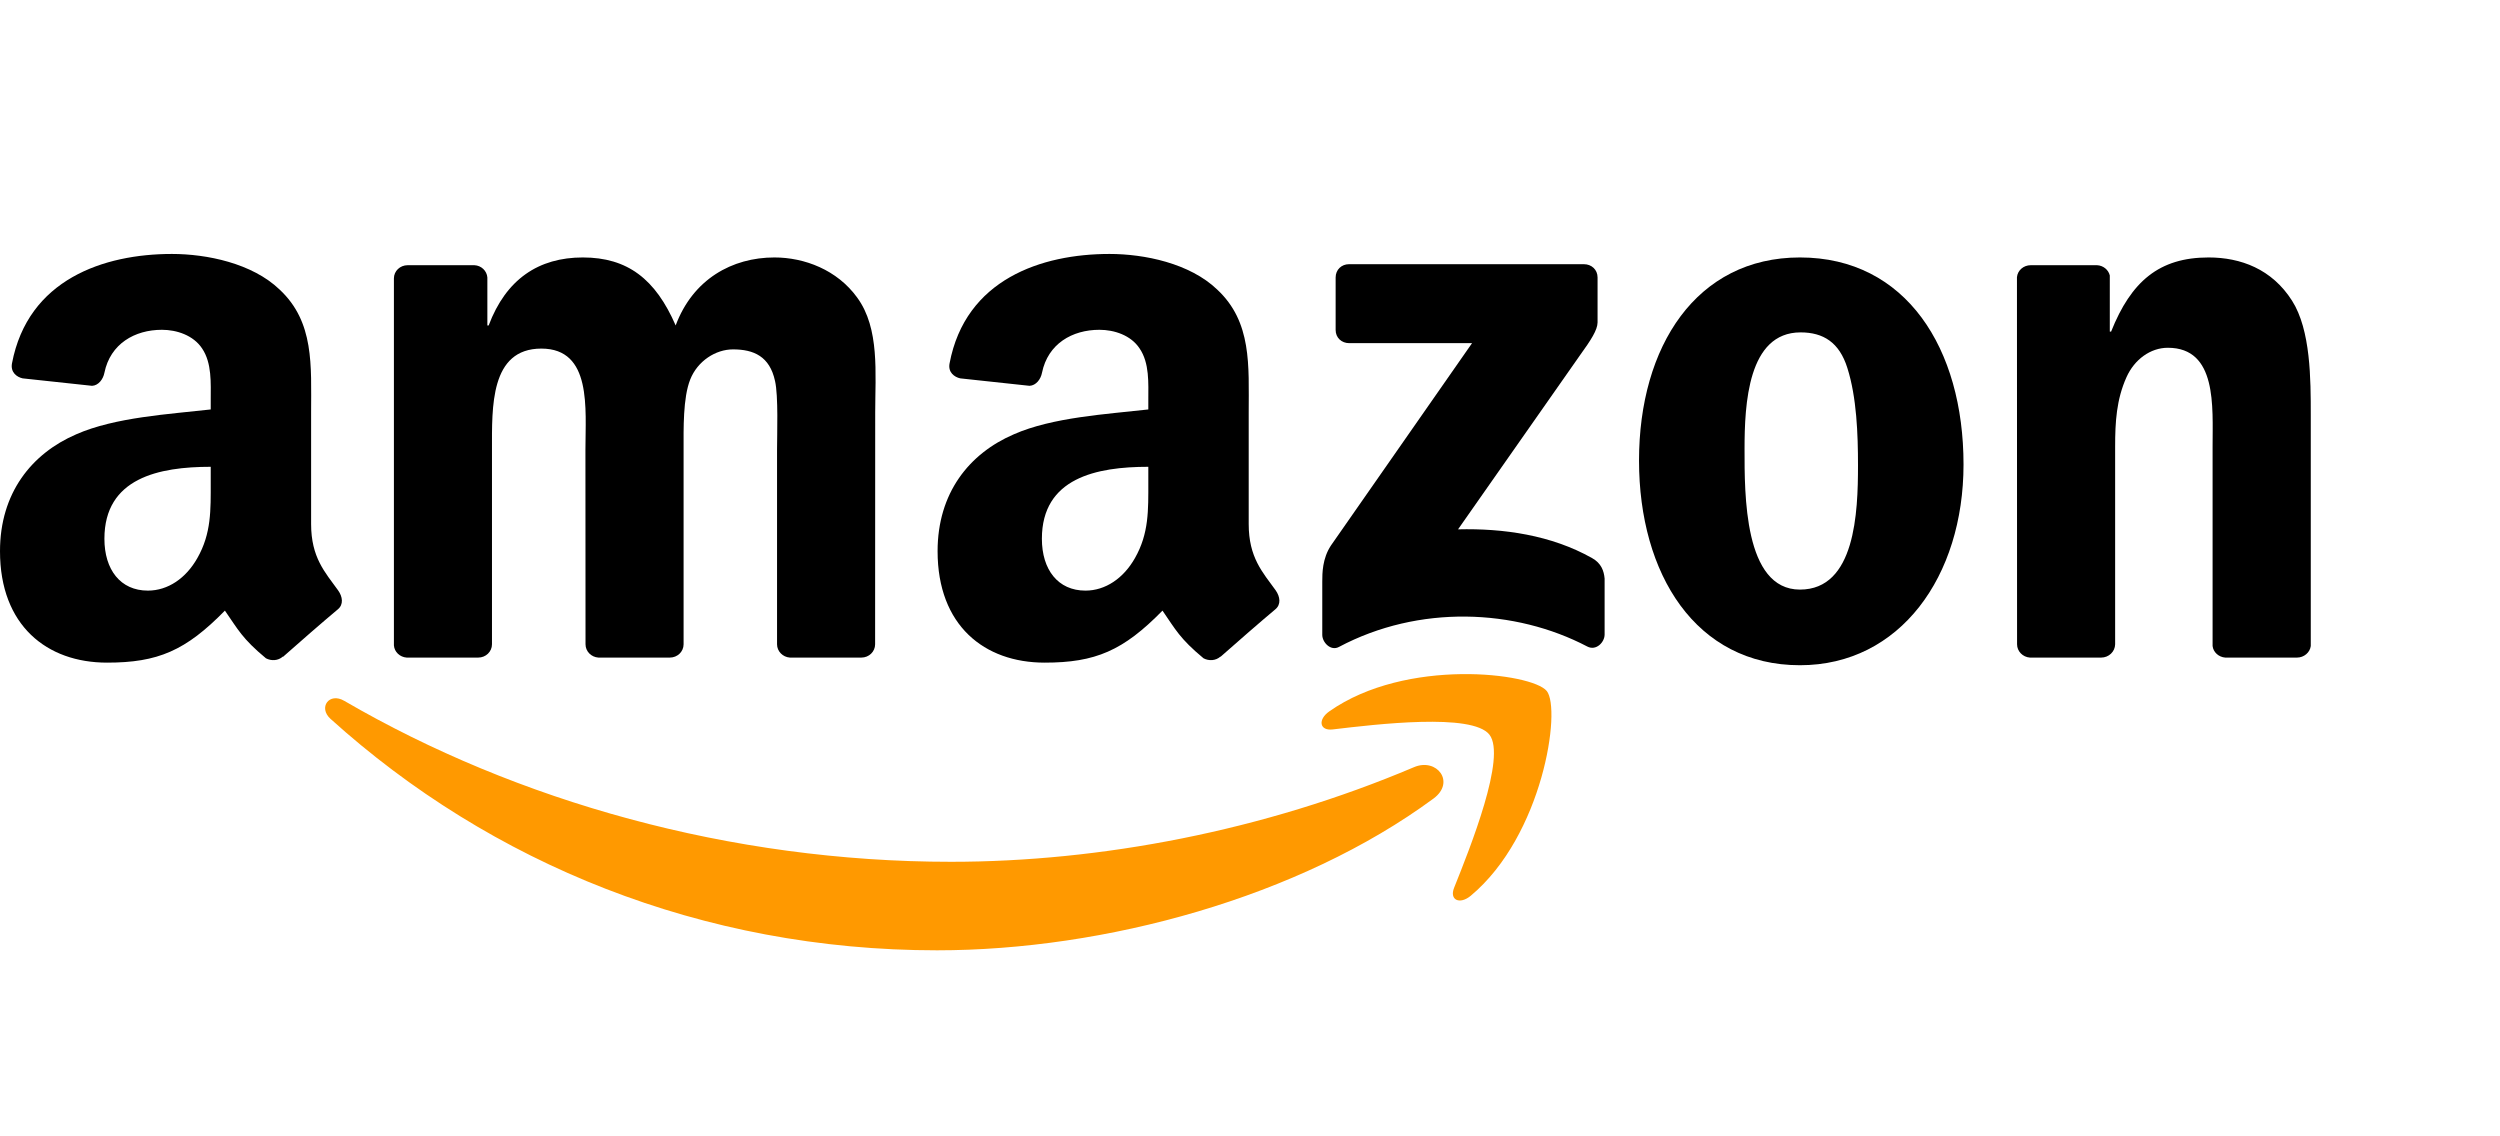 <svg xmlns="http://www.w3.org/2000/svg" width="110" height="50" viewBox="0 0 110 50" fill="none"><path fill-rule="evenodd" clip-rule="evenodd" d="M63.076 35.135C57.167 39.49 48.604 41.814 41.23 41.814C30.892 41.814 21.584 37.99 14.543 31.63C13.99 31.13 14.486 30.448 15.149 30.838C22.748 35.259 32.144 37.919 41.85 37.919C48.396 37.919 55.596 36.565 62.217 33.755C63.217 33.33 64.054 34.41 63.076 35.135Z" fill="#FF9900"></path><path fill-rule="evenodd" clip-rule="evenodd" d="M65.535 32.325C64.782 31.36 60.542 31.869 58.639 32.095C58.06 32.166 57.971 31.661 58.493 31.298C61.87 28.922 67.411 29.608 68.057 30.404C68.704 31.206 67.889 36.76 64.716 39.411C64.229 39.818 63.764 39.601 63.981 39.061C64.694 37.282 66.291 33.294 65.535 32.325Z" fill="#FF9900"></path><path fill-rule="evenodd" clip-rule="evenodd" d="M58.768 14.519V12.209C58.768 11.86 59.034 11.625 59.352 11.625H69.695C70.027 11.625 70.293 11.864 70.293 12.209V14.188C70.288 14.519 70.01 14.953 69.514 15.639L64.154 23.291C66.146 23.243 68.248 23.539 70.054 24.557C70.461 24.787 70.572 25.123 70.603 25.455V27.921C70.603 28.257 70.231 28.651 69.841 28.447C66.659 26.779 62.433 26.597 58.914 28.465C58.556 28.66 58.18 28.27 58.18 27.934V25.593C58.18 25.216 58.184 24.575 58.56 24.004L64.77 15.099H59.366C59.034 15.099 58.768 14.865 58.768 14.519Z" fill="black"></path><path fill-rule="evenodd" clip-rule="evenodd" d="M21.041 28.934H17.894C17.593 28.912 17.354 28.686 17.332 28.398V12.249C17.332 11.926 17.602 11.669 17.938 11.669H20.873C21.178 11.682 21.421 11.917 21.444 12.209V14.32H21.501C22.267 12.28 23.705 11.328 25.644 11.328C27.613 11.328 28.843 12.28 29.729 14.32C30.49 12.28 32.22 11.328 34.075 11.328C35.394 11.328 36.836 11.873 37.717 13.094C38.713 14.453 38.509 16.427 38.509 18.157L38.505 28.349C38.505 28.673 38.235 28.934 37.898 28.934H34.756C34.442 28.912 34.19 28.659 34.19 28.349V19.79C34.19 19.109 34.252 17.409 34.101 16.763C33.867 15.679 33.163 15.373 32.251 15.373C31.49 15.373 30.693 15.882 30.37 16.697C30.047 17.511 30.078 18.874 30.078 19.79V28.349C30.078 28.673 29.808 28.934 29.472 28.934H26.33C26.011 28.912 25.763 28.659 25.763 28.349L25.759 19.79C25.759 17.989 26.055 15.338 23.82 15.338C21.559 15.338 21.647 17.922 21.647 19.79V28.349C21.647 28.673 21.377 28.934 21.041 28.934" fill="black"></path><path fill-rule="evenodd" clip-rule="evenodd" d="M79.198 11.328C83.868 11.328 86.395 15.338 86.395 20.436C86.395 25.362 83.602 29.27 79.198 29.27C74.613 29.27 72.117 25.26 72.117 20.264C72.117 15.236 74.644 11.328 79.198 11.328ZM79.225 14.625C76.906 14.625 76.76 17.785 76.76 19.755C76.76 21.729 76.729 25.942 79.198 25.942C81.637 25.942 81.752 22.543 81.752 20.472C81.752 19.109 81.695 17.48 81.283 16.188C80.929 15.063 80.225 14.625 79.225 14.625Z" fill="black"></path><path fill-rule="evenodd" clip-rule="evenodd" d="M92.45 28.934H89.317C89.003 28.912 88.751 28.659 88.751 28.349L88.746 12.196C88.773 11.899 89.034 11.669 89.352 11.669H92.269C92.543 11.682 92.769 11.868 92.831 12.12V14.59H92.889C93.769 12.382 95.004 11.328 97.177 11.328C98.589 11.328 99.965 11.837 100.85 13.231C101.674 14.524 101.674 16.697 101.674 18.259V28.425C101.638 28.708 101.377 28.934 101.067 28.934H97.912C97.624 28.912 97.385 28.699 97.354 28.425V19.653C97.354 17.887 97.558 15.302 95.385 15.302C94.619 15.302 93.915 15.816 93.566 16.595C93.123 17.582 93.066 18.564 93.066 19.653V28.349C93.061 28.673 92.787 28.934 92.45 28.934" fill="black"></path><path fill-rule="evenodd" clip-rule="evenodd" d="M50.526 21.22C50.526 22.446 50.557 23.468 49.937 24.557C49.437 25.442 48.641 25.987 47.76 25.987C46.551 25.987 45.843 25.066 45.843 23.707C45.843 21.026 48.247 20.539 50.526 20.539V21.22ZM53.699 28.89C53.491 29.076 53.19 29.089 52.956 28.965C51.911 28.098 51.721 27.695 51.15 26.867C49.424 28.629 48.198 29.156 45.963 29.156C43.312 29.156 41.254 27.523 41.254 24.252C41.254 21.698 42.635 19.959 44.609 19.109C46.317 18.357 48.702 18.224 50.526 18.016V17.609C50.526 16.861 50.583 15.976 50.141 15.33C49.76 14.75 49.026 14.511 48.375 14.511C47.175 14.511 46.109 15.126 45.848 16.401C45.795 16.684 45.587 16.963 45.299 16.976L42.25 16.648C41.993 16.591 41.705 16.383 41.781 15.989C42.48 12.289 45.826 11.174 48.818 11.174C50.349 11.174 52.349 11.581 53.557 12.741C55.089 14.17 54.943 16.078 54.943 18.153V23.057C54.943 24.531 55.553 25.177 56.129 25.974C56.328 26.257 56.372 26.598 56.115 26.81C55.474 27.346 54.332 28.341 53.703 28.899L53.699 28.89" fill="black"></path><path fill-rule="evenodd" clip-rule="evenodd" d="M9.272 21.22C9.272 22.446 9.303 23.468 8.683 24.557C8.183 25.442 7.391 25.987 6.506 25.987C5.298 25.987 4.594 25.066 4.594 23.707C4.594 21.026 6.997 20.539 9.272 20.539V21.22ZM12.445 28.89C12.237 29.076 11.936 29.089 11.702 28.965C10.657 28.098 10.471 27.695 9.896 26.867C8.17 28.629 6.948 29.156 4.709 29.156C2.062 29.156 0 27.523 0 24.252C0 21.698 1.385 19.959 3.355 19.109C5.063 18.357 7.449 18.224 9.272 18.016V17.609C9.272 16.861 9.329 15.976 8.891 15.33C8.506 14.75 7.772 14.511 7.125 14.511C5.926 14.511 4.855 15.126 4.594 16.401C4.541 16.684 4.333 16.963 4.05 16.976L0.996 16.648C0.739 16.591 0.456 16.383 0.527 15.989C1.23 12.289 4.572 11.174 7.564 11.174C9.095 11.174 11.095 11.581 12.303 12.741C13.835 14.17 13.689 16.078 13.689 18.153V23.057C13.689 24.531 14.3 25.177 14.875 25.974C15.079 26.257 15.123 26.598 14.866 26.81C14.224 27.346 13.082 28.341 12.454 28.899L12.445 28.89" fill="black"></path></svg>